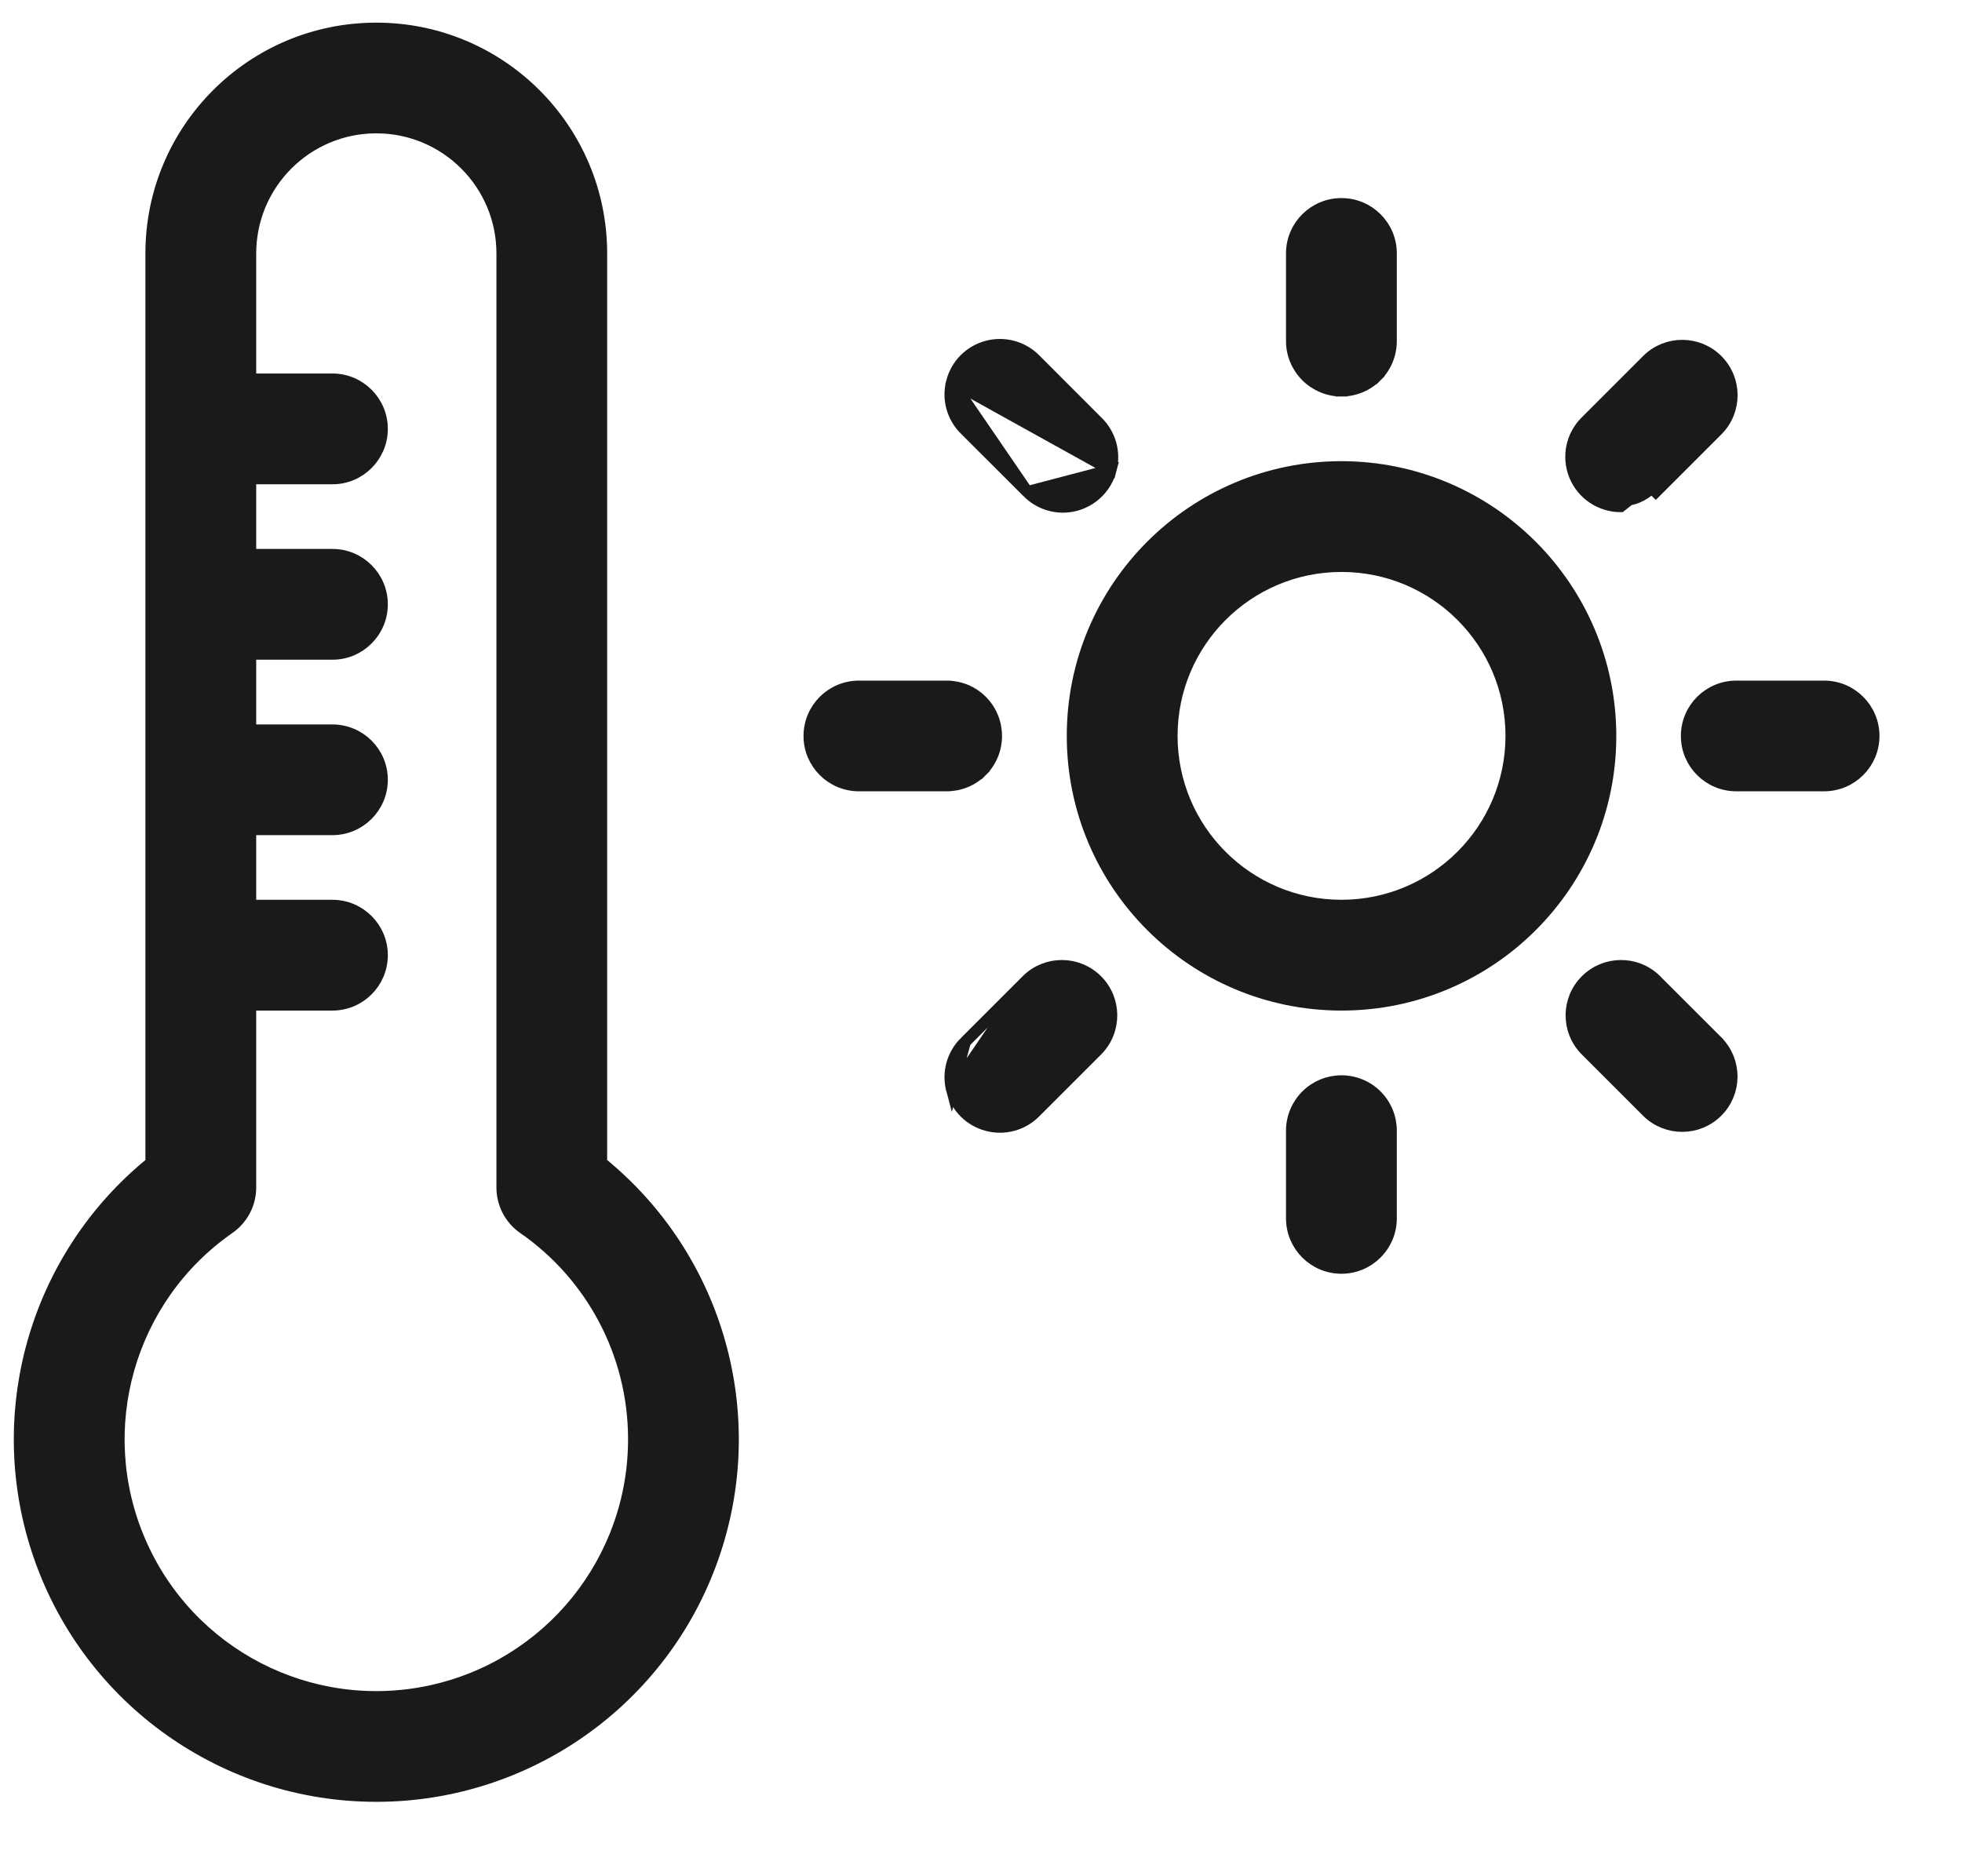 <svg xmlns="http://www.w3.org/2000/svg" fill="none" viewBox="0 0 23 22" height="22" width="23">
<path stroke-width="0.135" stroke="#1B1A1A" fill="#1B1A1A" d="M7.43 16.858L7.43 16.858C7.439 18.293 6.437 19.536 5.032 19.832C3.627 20.127 2.209 19.392 1.641 18.074C1.072 16.757 1.509 15.221 2.687 14.401L2.687 14.401C2.843 14.292 2.936 14.114 2.936 13.924V11.782H3.897C4.218 11.782 4.479 11.522 4.479 11.2C4.479 10.879 4.218 10.618 3.897 10.618H2.936V9.725H3.897C4.218 9.725 4.479 9.464 4.479 9.143C4.479 8.822 4.218 8.562 3.897 8.562H2.936V7.668H3.897C4.218 7.668 4.479 7.407 4.479 7.086C4.479 6.765 4.218 6.504 3.897 6.504H2.936V5.611H3.897C4.218 5.611 4.479 5.35 4.479 5.029C4.479 4.708 4.218 4.447 3.897 4.447H2.936V2.972C2.936 2.157 3.597 1.496 4.411 1.496C5.226 1.496 5.887 2.157 5.887 2.972V13.924V13.924C5.887 14.114 5.979 14.292 6.135 14.401L6.135 14.401C6.942 14.96 7.425 15.877 7.43 16.858ZM7.05 2.972C7.05 1.514 5.869 0.333 4.411 0.333C2.954 0.333 1.772 1.514 1.772 2.972V13.634C0.405 14.746 -0.119 16.598 0.466 18.263C1.054 19.939 2.636 21.06 4.411 21.06C6.187 21.06 7.769 19.939 8.357 18.263C8.942 16.598 8.418 14.746 7.05 13.634V2.972Z"></path>
<path stroke-width="0.135" stroke="#1B1A1A" fill="#1B1A1A" d="M15.726 5.475H15.726C13.985 5.475 12.573 6.887 12.573 8.629C12.573 10.37 13.985 11.782 15.726 11.782C17.468 11.782 18.88 10.37 18.88 8.629V8.629C18.878 6.888 17.467 5.477 15.726 5.475ZM15.726 10.618C14.627 10.618 13.737 9.727 13.737 8.629C13.737 7.53 14.628 6.639 15.726 6.639C16.825 6.639 17.716 7.53 17.716 8.629C17.715 9.727 16.825 10.617 15.726 10.618Z"></path>
<path stroke-width="0.135" stroke="#1B1A1A" fill="#1B1A1A" d="M15.314 4.411C15.423 4.52 15.571 4.582 15.725 4.582L15.725 4.514L15.725 4.582C15.88 4.582 16.028 4.52 16.137 4.411L16.089 4.364L16.137 4.411C16.246 4.302 16.307 4.154 16.307 4V2.971C16.307 2.65 16.047 2.39 15.725 2.39C15.404 2.39 15.143 2.65 15.143 2.971V4C15.143 4.154 15.205 4.302 15.314 4.411M15.314 4.411C15.314 4.411 15.314 4.411 15.314 4.411M15.314 4.411C15.314 4.411 15.314 4.411 15.314 4.411"></path>
<path stroke-width="0.135" stroke="#1B1A1A" fill="#1B1A1A" d="M15.725 12.676C15.571 12.676 15.423 12.737 15.314 12.846C15.205 12.955 15.143 13.103 15.143 13.258V14.286C15.143 14.607 15.404 14.868 15.725 14.868C16.047 14.868 16.307 14.607 16.307 14.286V13.258C16.307 13.103 16.246 12.955 16.137 12.846C16.028 12.737 15.88 12.676 15.725 12.676Z"></path>
<path stroke-width="0.135" stroke="#1B1A1A" fill="#1B1A1A" d="M11.098 9.211C11.252 9.211 11.4 9.15 11.509 9.041L11.461 8.993L11.509 9.041C11.618 8.932 11.679 8.784 11.679 8.63C11.679 8.475 11.618 8.327 11.509 8.218C11.4 8.109 11.252 8.048 11.098 8.048H10.069C9.748 8.048 9.487 8.308 9.487 8.63C9.487 8.951 9.748 9.211 10.069 9.211H11.098ZM11.098 9.211L11.098 9.144V9.211H11.098Z"></path>
<path stroke-width="0.135" stroke="#1B1A1A" fill="#1B1A1A" d="M21.383 8.048H20.354C20.033 8.048 19.772 8.308 19.772 8.63C19.772 8.951 20.033 9.211 20.354 9.211H21.383C21.704 9.211 21.965 8.951 21.965 8.63C21.965 8.308 21.704 8.048 21.383 8.048Z"></path>
<path stroke-width="0.135" stroke="#1B1A1A" fill="#1B1A1A" d="M20.137 5.04L20.137 5.04L19.41 5.767C19.41 5.767 19.41 5.767 19.41 5.767L19.41 5.767L19.362 5.72C19.266 5.816 19.135 5.87 18.999 5.87L20.137 5.04ZM20.137 5.04L20.138 5.039C20.359 4.811 20.356 4.448 20.132 4.223L20.132 4.223C19.907 3.998 19.543 3.995 19.315 4.217L19.315 4.217L19.314 4.218L18.587 4.945C18.421 5.111 18.371 5.361 18.461 5.579L18.461 5.579C18.551 5.796 18.763 5.938 18.999 5.938L20.137 5.04Z"></path>
<path stroke-width="0.135" stroke="#1B1A1A" fill="#1B1A1A" d="M12.043 11.488L12.043 11.488C12.271 11.267 12.635 11.27 12.86 11.495C13.084 11.719 13.087 12.083 12.866 12.311L12.865 12.312L12.865 12.312L12.138 13.039C11.992 13.189 11.776 13.249 11.573 13.195L11.573 13.195C11.37 13.142 11.212 12.984 11.159 12.781L12.043 11.488ZM12.043 11.488L12.042 11.489M12.043 11.488L12.042 11.489M12.042 11.489L11.315 12.216M12.042 11.489L11.315 12.216M11.315 12.216C11.165 12.362 11.105 12.578 11.159 12.78L11.315 12.216Z"></path>
<path stroke-width="0.135" stroke="#1B1A1A" fill="#1B1A1A" d="M11.159 4.476L11.159 4.476C11.212 4.273 11.37 4.114 11.574 4.061C11.777 4.008 11.992 4.068 12.139 4.218L12.865 4.945C13.015 5.091 13.076 5.307 13.022 5.51L11.159 4.476ZM11.159 4.476C11.105 4.679 11.165 4.895 11.316 5.041L12.043 5.767M11.159 4.476L12.043 5.767M12.043 5.767C12.189 5.918 12.405 5.978 12.607 5.925C12.81 5.871 12.969 5.713 13.022 5.51L12.043 5.767Z"></path>
<path stroke-width="0.135" stroke="#1B1A1A" fill="#1B1A1A" d="M19.408 11.489L19.408 11.489L19.408 11.488C19.179 11.267 18.816 11.27 18.591 11.495C18.366 11.719 18.364 12.083 18.585 12.311L18.585 12.311L18.586 12.312L19.313 13.039L19.313 13.039L19.314 13.04C19.542 13.261 19.906 13.259 20.131 13.034C20.356 12.809 20.358 12.445 20.136 12.217L20.136 12.217L20.136 12.216L19.408 11.489Z"></path>
</svg>
